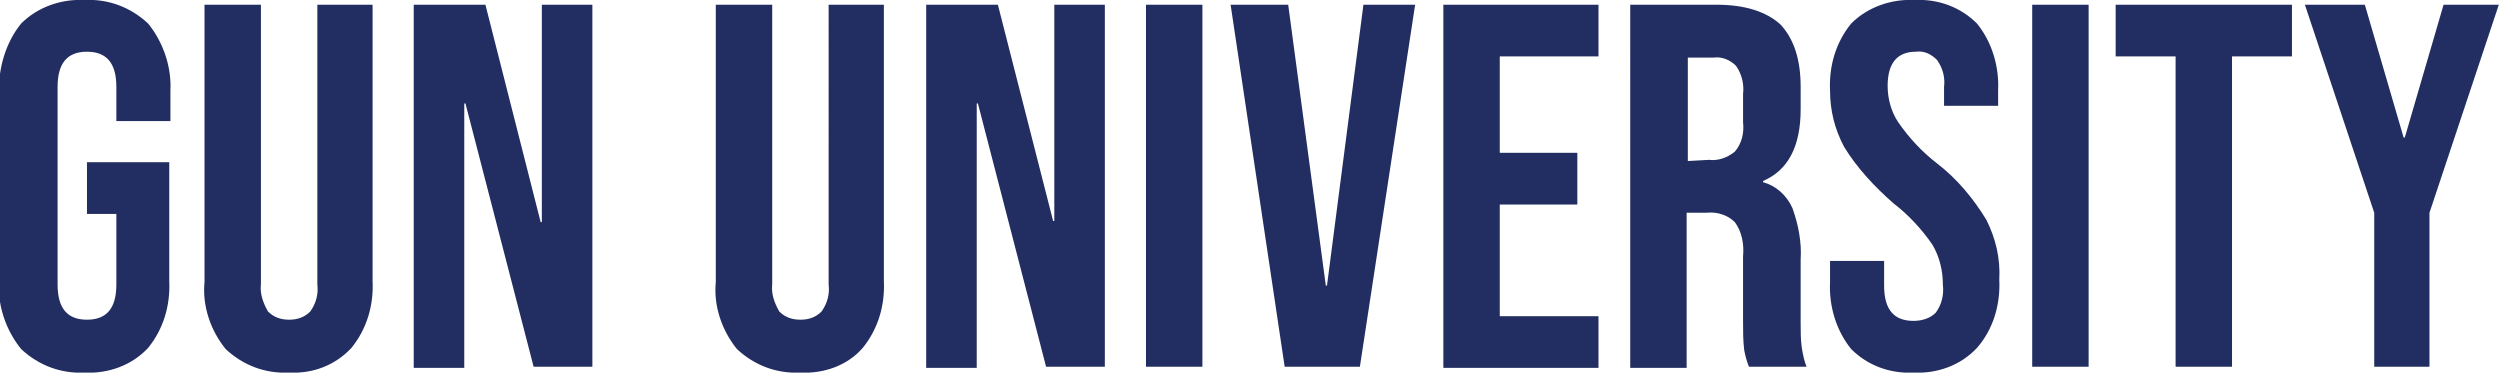 <?xml version="1.0" encoding="utf-8"?>
<!-- Generator: Adobe Illustrator 25.2.1, SVG Export Plug-In . SVG Version: 6.00 Build 0)  -->
<svg version="1.1" id="Layer_1" xmlns="http://www.w3.org/2000/svg" xmlns:xlink="http://www.w3.org/1999/xlink" x="0px" y="0px"
	 viewBox="0 0 212.7 31.7" style="enable-background:new 0 0 212.7 31.7;" xml:space="preserve">
<style type="text/css">
	.st0{fill:#222E61;}
</style>
<path class="st0" d="M7.2,31.7c-2,0.1-3.9-0.6-5.4-2c-1.3-1.6-2-3.7-1.9-5.7V7.7C-0.1,5.7,0.5,3.6,1.8,2c1.4-1.4,3.4-2.1,5.4-2
	c2-0.1,3.9,0.6,5.4,2c1.3,1.6,2,3.7,1.9,5.7v2.6H9.9V7.4c0-2-0.8-3-2.5-3c-1.7,0-2.5,1-2.5,3v16.8c0,2,0.8,3,2.5,3
	c1.7,0,2.5-1,2.5-3v-6H7.4v-4.4h7v10.1c0.1,2.1-0.5,4.1-1.8,5.7C11.2,31.1,9.2,31.8,7.2,31.7z M24.6,31.7c-2,0.1-3.9-0.6-5.4-2
	c-1.3-1.6-2-3.7-1.8-5.7V0.4h4.8v23.8c-0.1,0.8,0.2,1.6,0.6,2.3c0.5,0.5,1.1,0.7,1.8,0.7c0.7,0,1.3-0.2,1.8-0.7
	c0.5-0.7,0.7-1.5,0.6-2.3V0.4h4.7v23.5c0.1,2.1-0.5,4.1-1.8,5.7C28.5,31.1,26.6,31.8,24.6,31.7L24.6,31.7z M35.2,0.4h6.1L46,18.9
	h0.1V0.4h4.3v30.8h-5L39.6,8.8h-0.1v22.5h-4.3L35.2,0.4z M68.1,31.7c-2,0.1-3.9-0.6-5.4-2c-1.3-1.6-2-3.7-1.8-5.7V0.4h4.8v23.8
	c-0.1,0.8,0.2,1.6,0.6,2.3c0.5,0.5,1.1,0.7,1.8,0.7c0.7,0,1.3-0.2,1.8-0.7c0.5-0.7,0.7-1.5,0.6-2.3V0.4h4.7v23.5
	c0.1,2.1-0.5,4.1-1.8,5.7C72.1,31.1,70.1,31.8,68.1,31.7z M78.8,0.4h6.1l4.7,18.4h0.1V0.4h4.3v30.8h-5L83.2,8.8h-0.1v22.5h-4.3V0.4z
	 M97.5,0.4h4.8v30.8h-4.8V0.4z M104.7,0.4h4.9l3.2,23.9h0.1L116,0.4h4.4l-4.7,30.8h-6.4L104.7,0.4z M122.8,0.4H136v4.4h-8.4V13h6.6
	v4.4h-6.6v9.5h8.4v4.4h-13.2V0.4z M138.8,0.4h7.2c2.5,0,4.3,0.6,5.5,1.7c1.1,1.2,1.7,2.9,1.7,5.3v1.9c0,3.2-1.1,5.2-3.2,6.1v0.1
	c1.1,0.3,2,1.1,2.5,2.2c0.5,1.4,0.8,2.9,0.7,4.4v5.4c0,0.7,0,1.4,0.1,2.1c0.1,0.6,0.2,1.1,0.4,1.6h-4.9c-0.2-0.5-0.3-0.9-0.4-1.4
	c-0.1-0.8-0.1-1.6-0.1-2.4v-5.6c0.1-1-0.1-2.1-0.7-2.9c-0.6-0.6-1.5-0.9-2.4-0.8h-1.7v13.2h-4.8V0.4z M145.4,13.6
	c0.8,0.1,1.6-0.2,2.2-0.7c0.6-0.7,0.8-1.6,0.7-2.5V8c0.1-0.8-0.1-1.7-0.6-2.4c-0.5-0.5-1.2-0.8-1.9-0.7h-2.2v8.8L145.4,13.6z
	 M162.8,31.7c-2,0.1-3.9-0.6-5.3-2c-1.3-1.6-1.9-3.7-1.8-5.7v-1.8h4.6v2.1c0,2,0.8,3,2.5,3c0.7,0,1.4-0.2,1.9-0.7
	c0.5-0.7,0.7-1.5,0.6-2.4c0-1.2-0.3-2.4-0.9-3.4c-0.9-1.3-2-2.5-3.3-3.5c-1.6-1.4-3.1-3-4.2-4.8c-0.8-1.5-1.2-3.1-1.2-4.8
	c-0.1-2.1,0.5-4.1,1.8-5.7c1.4-1.4,3.4-2.1,5.4-2c2-0.1,3.9,0.6,5.3,2c1.3,1.6,1.9,3.7,1.8,5.7V9h-4.6V7.4c0.1-0.8-0.1-1.6-0.6-2.3
	c-0.5-0.5-1.1-0.8-1.8-0.7c-1.6,0-2.4,1-2.4,2.9c0,1.1,0.3,2.2,0.9,3.1c0.9,1.3,2,2.5,3.3,3.5c1.7,1.3,3.1,3,4.2,4.8
	c0.8,1.6,1.2,3.3,1.1,5.1c0.1,2.1-0.5,4.2-1.9,5.8C166.8,31.1,164.8,31.8,162.8,31.7z M172.9,0.4h4.8v30.8h-4.8V0.4z M185.1,4.8H180
	V0.4h15v4.4h-5.1v26.4h-4.8V4.8z M202,18.1l-5.9-17.7h5.1l3.3,11.3h0.1l3.3-11.3h4.7l-5.9,17.7v13.1H202L202,18.1z"/>
</svg>
